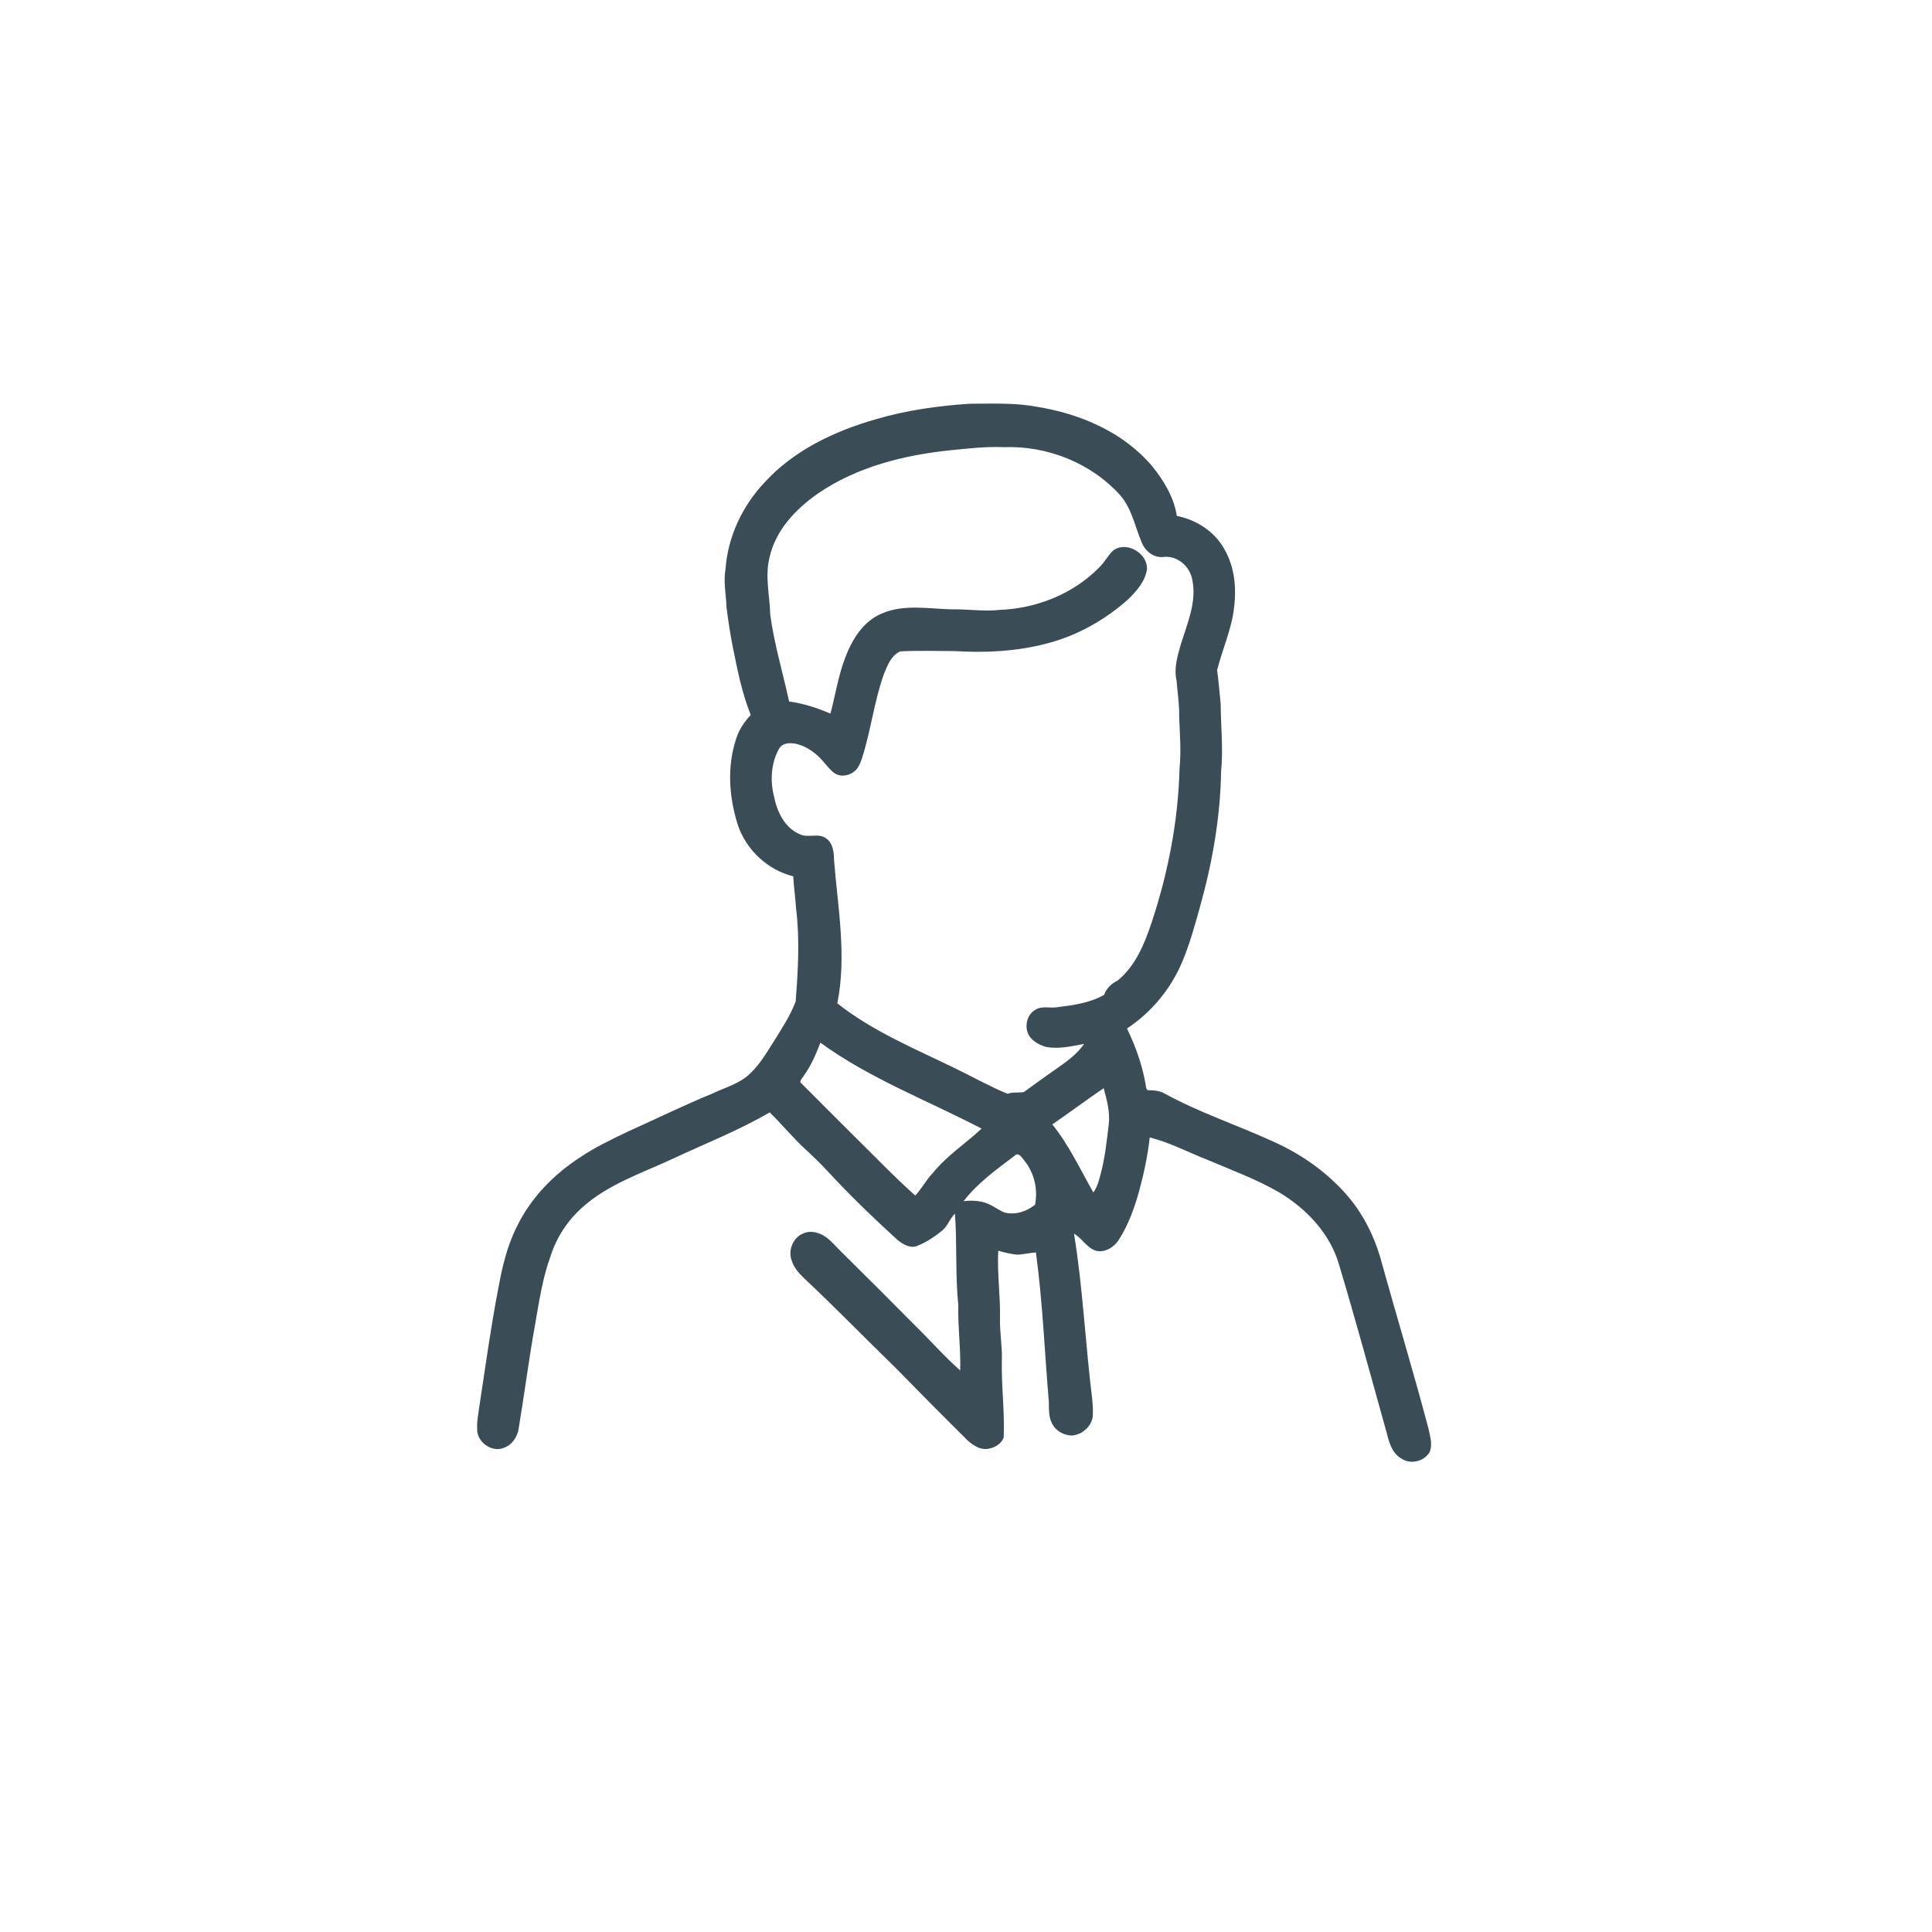 <?xml version="1.0" encoding="UTF-8"?> <svg xmlns="http://www.w3.org/2000/svg" width="1024pt" height="1024pt" viewBox="0 0 1024 1024" version="1.1"><g id="#ffffffff"> </g><g id="#3a4c56ff"><path fill="#3a4c56" opacity="1.00" d=" M 464.30 222.18 C 480.44 217.43 497.19 215.10 513.94 213.99 C 525.79 214.00 537.71 213.39 549.42 215.58 C 572.45 219.25 595.55 229.05 610.80 247.26 C 616.94 254.88 622.23 263.65 623.75 273.46 C 634.32 275.49 644.24 282.03 649.28 291.69 C 654.40 300.84 655.37 311.75 654.09 322.00 C 652.81 333.46 647.91 344.06 645.09 355.15 C 645.95 361.05 646.32 367.00 646.97 372.92 C 647.09 384.93 648.37 396.96 647.20 408.95 C 646.81 433.04 642.62 456.95 636.16 480.13 C 633.32 490.32 630.55 500.58 626.37 510.33 C 620.35 524.43 610.12 536.67 597.33 545.13 C 601.74 554.30 605.29 563.99 607.06 574.04 C 607.43 575.27 607.19 576.89 608.25 577.83 C 611.37 577.86 614.56 578.01 617.33 579.63 C 635.76 589.75 655.81 596.31 674.87 605.07 C 690.66 612.13 705.10 622.49 716.02 635.98 C 724.02 646.04 729.50 657.97 732.66 670.39 C 740.70 699.27 749.41 727.97 757.06 756.96 C 757.90 761.06 759.42 765.49 757.77 769.58 C 754.88 774.59 747.78 776.32 742.92 773.17 C 737.51 770.20 736.07 763.77 734.66 758.28 C 726.46 728.89 718.47 699.44 709.70 670.22 C 704.94 653.75 692.43 640.64 678.00 631.98 C 665.79 624.90 652.48 620.08 639.54 614.55 C 629.51 610.63 619.88 605.44 609.38 602.90 C 608.30 612.56 606.28 622.11 603.72 631.48 C 601.19 640.36 598.10 649.23 593.04 657.02 C 590.57 661.01 585.95 663.90 581.14 663.01 C 576.09 661.58 573.60 656.35 569.25 653.86 C 573.95 682.82 575.26 712.18 578.86 741.27 C 579.13 744.78 579.58 748.34 578.99 751.85 C 577.73 756.78 573.02 760.61 567.93 760.86 C 563.67 760.70 559.40 758.30 557.56 754.37 C 555.72 750.84 556.00 746.78 555.90 742.93 C 553.65 716.57 552.65 690.06 549.05 663.82 C 545.68 664.02 542.39 664.93 539.02 665.00 C 535.65 664.64 532.34 663.83 529.09 662.92 C 528.44 674.97 530.30 686.95 530.01 698.99 C 529.85 706.35 531.28 713.64 531.01 721.00 C 530.69 734.64 532.57 748.23 531.98 761.88 C 530.91 764.98 527.78 767.03 524.66 767.69 C 520.20 769.00 515.85 766.25 512.73 763.31 C 499.99 750.71 487.38 737.97 474.85 725.16 C 458.80 709.55 443.19 693.49 426.89 678.15 C 423.91 675.34 420.91 672.24 419.66 668.25 C 417.54 662.85 420.26 655.83 425.78 653.73 C 429.62 652.00 434.13 653.21 437.47 655.48 C 440.78 657.81 443.33 660.99 446.21 663.79 C 459.30 676.70 472.29 689.71 485.24 702.76 C 493.19 710.57 500.55 719.00 508.92 726.36 C 509.29 714.87 507.62 703.44 507.93 691.96 C 506.26 675.78 507.35 659.45 506.13 643.26 C 503.35 645.91 502.33 649.90 499.29 652.32 C 495.33 655.50 491.03 658.40 486.30 660.29 C 482.61 661.92 478.66 659.53 475.80 657.29 C 462.89 645.52 450.29 633.38 438.44 620.53 C 434.75 616.58 430.89 612.79 426.89 609.16 C 420.18 603.01 414.48 595.88 407.93 589.59 C 391.64 599.11 374.02 606.00 356.97 613.99 C 340.30 621.77 322.11 627.66 308.28 640.26 C 300.68 647.13 294.91 655.97 291.83 665.75 C 287.56 677.35 285.78 689.62 283.66 701.74 C 280.34 720.03 278.02 738.47 274.96 756.80 C 274.39 761.28 271.68 765.65 267.32 767.26 C 260.76 770.27 252.41 764.17 252.92 757.07 C 252.69 753.00 253.64 749.02 254.12 745.02 C 257.26 724.65 260.00 704.21 263.90 683.96 C 266.02 672.33 268.61 660.61 274.01 650.01 C 281.33 634.91 293.42 622.53 307.41 613.45 C 315.41 608.06 324.14 603.89 332.83 599.74 C 347.75 593.02 362.46 585.81 377.61 579.60 C 384.47 576.29 392.29 574.35 397.78 568.78 C 402.87 563.99 406.35 557.88 410.07 552.05 C 414.33 545.19 418.85 538.39 421.72 530.81 C 422.96 514.62 423.94 498.24 422.00 482.06 C 421.59 476.19 420.77 470.35 420.44 464.47 C 406.72 461.06 395.36 450.34 390.97 436.94 C 386.35 422.26 385.28 406.04 390.26 391.30 C 391.76 386.61 394.58 382.50 397.92 378.93 C 393.30 367.51 390.90 355.34 388.48 343.30 C 387.06 336.28 385.99 329.19 385.10 322.09 C 384.84 315.21 383.33 308.33 384.56 301.46 C 385.80 284.52 393.40 268.32 404.97 255.98 C 420.54 238.74 442.28 228.49 464.30 222.18 M 503.93 238.63 C 479.28 241.15 454.27 247.37 433.58 261.54 C 421.74 269.75 410.94 281.16 407.82 295.66 C 405.36 305.63 408.01 315.79 408.25 325.83 C 410.35 341.40 414.91 356.49 418.25 371.81 C 425.83 372.82 433.14 375.20 440.14 378.23 C 442.77 368.46 444.27 358.36 447.87 348.87 C 451.47 339.20 457.37 329.39 467.27 325.21 C 478.89 320.15 491.76 322.62 503.98 322.95 C 512.70 322.77 521.42 324.23 530.13 323.25 C 549.58 322.44 569.01 314.70 582.69 300.66 C 585.46 298.04 587.15 294.51 589.89 291.88 C 596.85 286.43 608.56 293.24 607.90 301.89 C 606.89 308.33 602.27 313.41 597.78 317.80 C 585.52 328.70 570.78 336.97 554.85 341.06 C 538.97 345.27 522.37 346.09 506.03 345.09 C 496.42 345.06 486.78 344.75 477.19 345.24 C 472.55 347.23 470.51 352.33 468.70 356.70 C 463.34 371.35 461.67 387.03 456.88 401.86 C 456.13 403.96 455.37 406.14 453.89 407.85 C 451.09 411.00 445.88 412.24 442.26 409.79 C 439.95 408.06 438.22 405.73 436.32 403.60 C 432.73 399.37 428.05 395.87 422.64 394.41 C 419.27 393.60 414.85 393.40 412.89 396.87 C 408.69 404.38 408.14 413.57 410.17 421.83 C 411.74 429.93 415.76 438.73 423.82 442.11 C 428.36 444.47 434.24 441.08 438.29 444.68 C 441.67 447.35 441.98 452.05 442.07 456.03 C 444.10 481.19 448.83 506.69 443.80 531.80 C 462.50 546.56 484.68 555.76 505.94 566.09 C 515.32 570.60 524.42 575.79 534.03 579.75 C 536.83 578.66 539.86 579.32 542.70 578.80 C 548.14 574.86 553.55 570.85 559.10 567.06 C 564.70 563.05 570.67 559.11 574.57 553.30 C 567.88 554.53 561.02 556.20 554.21 554.85 C 549.82 553.53 545.10 550.62 544.25 545.76 C 543.54 541.91 545.00 537.39 548.52 535.37 C 551.88 532.95 556.16 534.41 559.98 533.89 C 568.59 532.81 577.61 531.67 585.24 527.27 C 586.45 523.64 589.25 521.28 592.55 519.57 C 601.78 511.94 606.56 500.41 610.26 489.33 C 619.09 462.88 624.47 435.18 625.18 407.29 C 626.11 398.23 625.33 389.12 624.99 380.05 C 625.14 373.52 624.10 367.05 623.58 360.56 C 622.07 353.99 624.22 347.36 625.99 341.07 C 629.42 330.13 634.45 318.69 631.88 307.03 C 630.55 300.18 624.22 294.57 617.07 295.16 C 611.81 295.96 607.17 292.40 605.23 287.72 C 601.54 279.22 599.96 269.53 593.64 262.39 C 578.20 245.30 554.90 236.13 532.00 237.00 C 522.59 236.62 513.26 237.67 503.93 238.63 M 426.10 570.04 C 425.53 571.25 424.04 572.26 424.23 573.69 C 433.41 582.86 442.56 592.08 451.77 601.23 C 462.85 612.08 473.54 623.37 485.13 633.68 C 488.59 629.87 491.00 625.24 494.58 621.53 C 501.91 612.47 511.83 606.10 520.25 598.19 C 491.66 583.25 461.06 571.74 434.82 552.64 C 432.49 558.71 429.95 564.75 426.10 570.04 M 557.74 595.96 C 566.61 606.93 572.55 619.85 579.50 632.03 C 581.91 628.72 582.72 624.62 583.75 620.75 C 585.81 612.61 586.63 604.24 587.67 595.94 C 588.42 589.43 586.65 582.99 584.97 576.76 C 575.80 583.01 566.89 589.66 557.74 595.96 M 537.71 612.62 C 528.10 619.86 518.12 627.06 510.71 636.66 C 515.11 636.13 519.73 636.32 523.85 638.11 C 526.82 639.36 529.35 641.45 532.34 642.64 C 538.09 644.15 544.06 642.15 548.60 638.53 C 550.23 630.36 548.18 621.57 542.88 615.09 C 541.64 613.60 539.79 610.35 537.71 612.62 Z"></path></g></svg> 